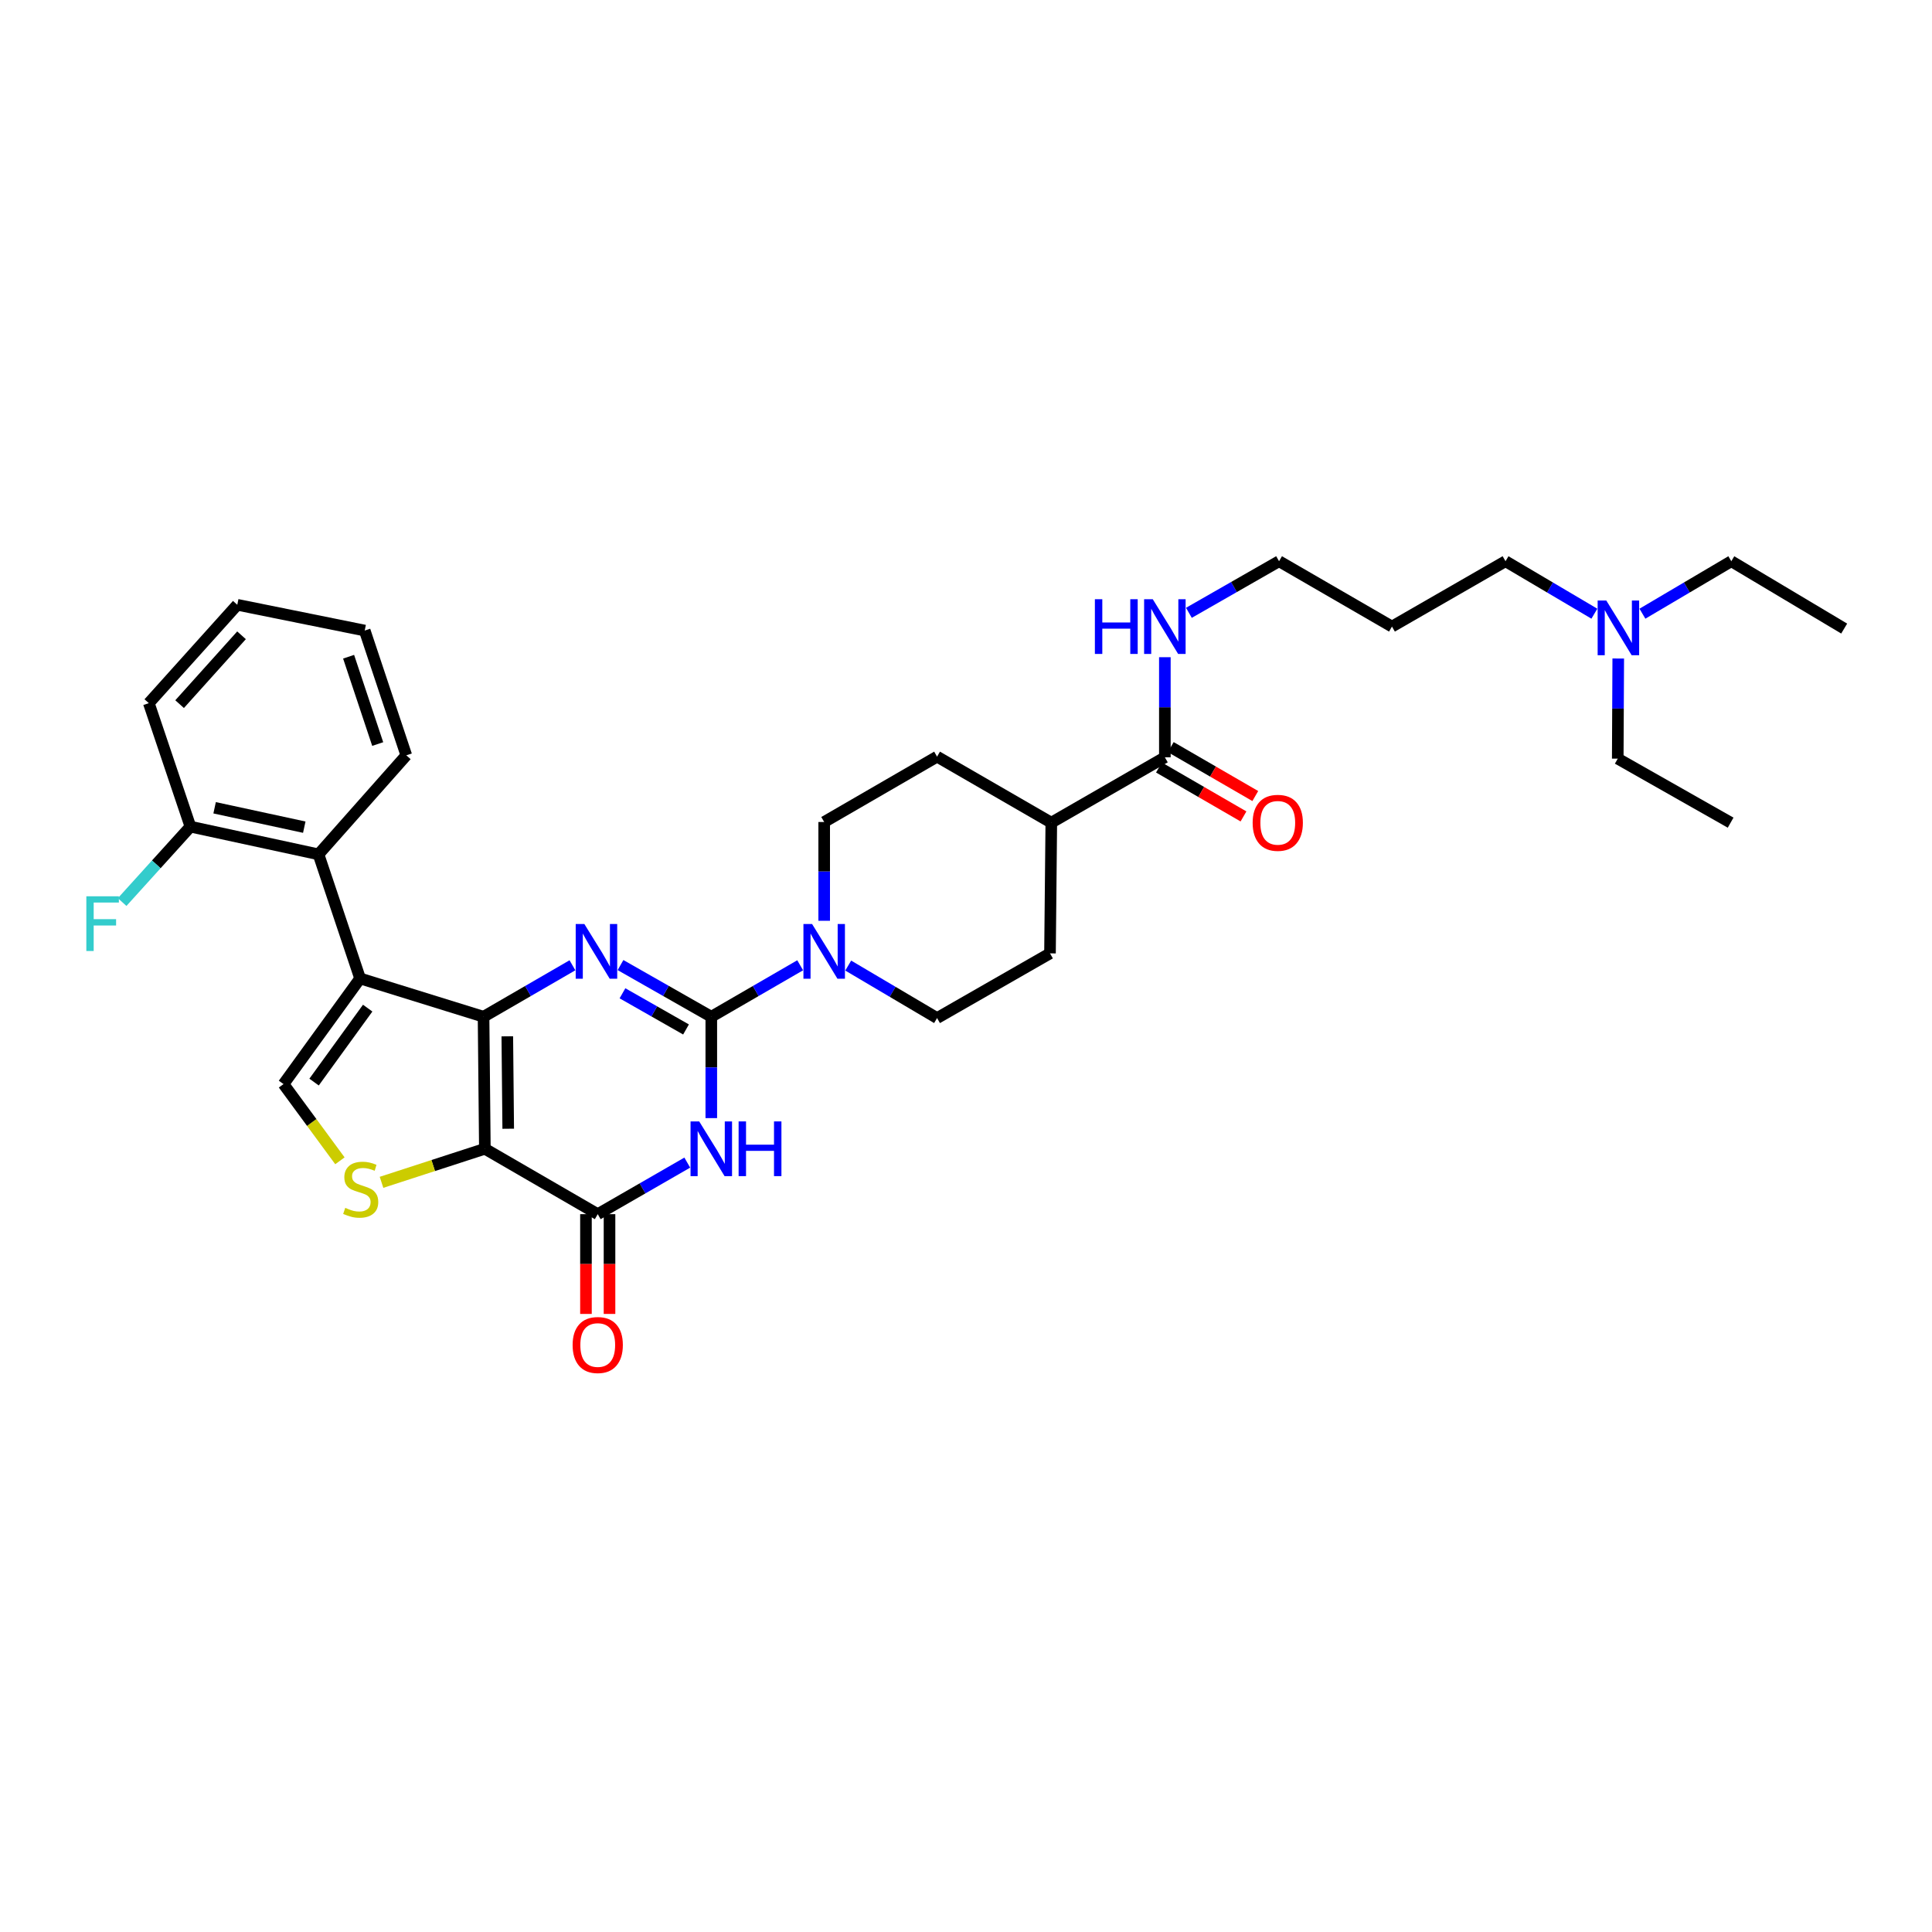 <?xml version='1.0' encoding='iso-8859-1'?>
<svg version='1.1' baseProfile='full'
              xmlns='http://www.w3.org/2000/svg'
                      xmlns:rdkit='http://www.rdkit.org/xml'
                      xmlns:xlink='http://www.w3.org/1999/xlink'
                  xml:space='preserve'
width='1000px' height='1000px' viewBox='0 0 1000 1000'>
<!-- END OF HEADER -->
<rect style='opacity:1.0;fill:#FFFFFF;stroke:none' width='1000' height='1000' x='0' y='0'> </rect>
<path class='bond-0' d='M 250.285,526.267 L 250.962,594.603' style='fill:none;fill-rule:evenodd;stroke:#000000;stroke-width:6px;stroke-linecap:butt;stroke-linejoin:miter;stroke-opacity:1' />
<path class='bond-0' d='M 262.579,536.396 L 263.053,584.231' style='fill:none;fill-rule:evenodd;stroke:#000000;stroke-width:6px;stroke-linecap:butt;stroke-linejoin:miter;stroke-opacity:1' />
<path class='bond-2' d='M 250.285,526.267 L 273.29,512.947' style='fill:none;fill-rule:evenodd;stroke:#000000;stroke-width:6px;stroke-linecap:butt;stroke-linejoin:miter;stroke-opacity:1' />
<path class='bond-2' d='M 273.29,512.947 L 296.295,499.627' style='fill:none;fill-rule:evenodd;stroke:#0000FF;stroke-width:6px;stroke-linecap:butt;stroke-linejoin:miter;stroke-opacity:1' />
<path class='bond-3' d='M 250.285,526.267 L 186.386,506.446' style='fill:none;fill-rule:evenodd;stroke:#000000;stroke-width:6px;stroke-linecap:butt;stroke-linejoin:miter;stroke-opacity:1' />
<path class='bond-5' d='M 250.962,594.603 L 309.387,628.452' style='fill:none;fill-rule:evenodd;stroke:#000000;stroke-width:6px;stroke-linecap:butt;stroke-linejoin:miter;stroke-opacity:1' />
<path class='bond-6' d='M 250.962,594.603 L 224.218,603.286' style='fill:none;fill-rule:evenodd;stroke:#000000;stroke-width:6px;stroke-linecap:butt;stroke-linejoin:miter;stroke-opacity:1' />
<path class='bond-6' d='M 224.218,603.286 L 197.473,611.97' style='fill:none;fill-rule:evenodd;stroke:#CCCC00;stroke-width:6px;stroke-linecap:butt;stroke-linejoin:miter;stroke-opacity:1' />
<path class='bond-1' d='M 368.165,526.267 L 344.669,512.892' style='fill:none;fill-rule:evenodd;stroke:#000000;stroke-width:6px;stroke-linecap:butt;stroke-linejoin:miter;stroke-opacity:1' />
<path class='bond-1' d='M 344.669,512.892 L 321.174,499.518' style='fill:none;fill-rule:evenodd;stroke:#0000FF;stroke-width:6px;stroke-linecap:butt;stroke-linejoin:miter;stroke-opacity:1' />
<path class='bond-1' d='M 355.084,532.851 L 338.637,523.489' style='fill:none;fill-rule:evenodd;stroke:#000000;stroke-width:6px;stroke-linecap:butt;stroke-linejoin:miter;stroke-opacity:1' />
<path class='bond-1' d='M 338.637,523.489 L 322.19,514.127' style='fill:none;fill-rule:evenodd;stroke:#0000FF;stroke-width:6px;stroke-linecap:butt;stroke-linejoin:miter;stroke-opacity:1' />
<path class='bond-4' d='M 368.165,526.267 L 368.165,552.501' style='fill:none;fill-rule:evenodd;stroke:#000000;stroke-width:6px;stroke-linecap:butt;stroke-linejoin:miter;stroke-opacity:1' />
<path class='bond-4' d='M 368.165,552.501 L 368.165,578.734' style='fill:none;fill-rule:evenodd;stroke:#0000FF;stroke-width:6px;stroke-linecap:butt;stroke-linejoin:miter;stroke-opacity:1' />
<path class='bond-8' d='M 368.165,526.267 L 391.167,512.947' style='fill:none;fill-rule:evenodd;stroke:#000000;stroke-width:6px;stroke-linecap:butt;stroke-linejoin:miter;stroke-opacity:1' />
<path class='bond-8' d='M 391.167,512.947 L 414.169,499.628' style='fill:none;fill-rule:evenodd;stroke:#0000FF;stroke-width:6px;stroke-linecap:butt;stroke-linejoin:miter;stroke-opacity:1' />
<path class='bond-7' d='M 186.386,506.446 L 146.745,561.126' style='fill:none;fill-rule:evenodd;stroke:#000000;stroke-width:6px;stroke-linecap:butt;stroke-linejoin:miter;stroke-opacity:1' />
<path class='bond-7' d='M 190.312,521.805 L 162.563,560.081' style='fill:none;fill-rule:evenodd;stroke:#000000;stroke-width:6px;stroke-linecap:butt;stroke-linejoin:miter;stroke-opacity:1' />
<path class='bond-9' d='M 186.386,506.446 L 164.858,442.209' style='fill:none;fill-rule:evenodd;stroke:#000000;stroke-width:6px;stroke-linecap:butt;stroke-linejoin:miter;stroke-opacity:1' />
<path class='bond-34' d='M 355.729,601.764 L 332.558,615.108' style='fill:none;fill-rule:evenodd;stroke:#0000FF;stroke-width:6px;stroke-linecap:butt;stroke-linejoin:miter;stroke-opacity:1' />
<path class='bond-34' d='M 332.558,615.108 L 309.387,628.452' style='fill:none;fill-rule:evenodd;stroke:#000000;stroke-width:6px;stroke-linecap:butt;stroke-linejoin:miter;stroke-opacity:1' />
<path class='bond-11' d='M 303.291,628.452 L 303.291,654.269' style='fill:none;fill-rule:evenodd;stroke:#000000;stroke-width:6px;stroke-linecap:butt;stroke-linejoin:miter;stroke-opacity:1' />
<path class='bond-11' d='M 303.291,654.269 L 303.291,680.086' style='fill:none;fill-rule:evenodd;stroke:#FF0000;stroke-width:6px;stroke-linecap:butt;stroke-linejoin:miter;stroke-opacity:1' />
<path class='bond-11' d='M 315.484,628.452 L 315.484,654.269' style='fill:none;fill-rule:evenodd;stroke:#000000;stroke-width:6px;stroke-linecap:butt;stroke-linejoin:miter;stroke-opacity:1' />
<path class='bond-11' d='M 315.484,654.269 L 315.484,680.086' style='fill:none;fill-rule:evenodd;stroke:#FF0000;stroke-width:6px;stroke-linecap:butt;stroke-linejoin:miter;stroke-opacity:1' />
<path class='bond-33' d='M 175.938,600.825 L 161.342,580.976' style='fill:none;fill-rule:evenodd;stroke:#CCCC00;stroke-width:6px;stroke-linecap:butt;stroke-linejoin:miter;stroke-opacity:1' />
<path class='bond-33' d='M 161.342,580.976 L 146.745,561.126' style='fill:none;fill-rule:evenodd;stroke:#000000;stroke-width:6px;stroke-linecap:butt;stroke-linejoin:miter;stroke-opacity:1' />
<path class='bond-12' d='M 439.034,499.779 L 462.028,513.365' style='fill:none;fill-rule:evenodd;stroke:#0000FF;stroke-width:6px;stroke-linecap:butt;stroke-linejoin:miter;stroke-opacity:1' />
<path class='bond-12' d='M 462.028,513.365 L 485.023,526.951' style='fill:none;fill-rule:evenodd;stroke:#000000;stroke-width:6px;stroke-linecap:butt;stroke-linejoin:miter;stroke-opacity:1' />
<path class='bond-13' d='M 426.597,476.597 L 426.597,451.034' style='fill:none;fill-rule:evenodd;stroke:#0000FF;stroke-width:6px;stroke-linecap:butt;stroke-linejoin:miter;stroke-opacity:1' />
<path class='bond-13' d='M 426.597,451.034 L 426.597,425.471' style='fill:none;fill-rule:evenodd;stroke:#000000;stroke-width:6px;stroke-linecap:butt;stroke-linejoin:miter;stroke-opacity:1' />
<path class='bond-15' d='M 164.858,442.209 L 98.562,427.869' style='fill:none;fill-rule:evenodd;stroke:#000000;stroke-width:6px;stroke-linecap:butt;stroke-linejoin:miter;stroke-opacity:1' />
<path class='bond-15' d='M 157.492,428.14 L 111.084,418.102' style='fill:none;fill-rule:evenodd;stroke:#000000;stroke-width:6px;stroke-linecap:butt;stroke-linejoin:miter;stroke-opacity:1' />
<path class='bond-23' d='M 164.858,442.209 L 210.298,390.951' style='fill:none;fill-rule:evenodd;stroke:#000000;stroke-width:6px;stroke-linecap:butt;stroke-linejoin:miter;stroke-opacity:1' />
<path class='bond-10' d='M 602.93,391.98 L 544.152,425.809' style='fill:none;fill-rule:evenodd;stroke:#000000;stroke-width:6px;stroke-linecap:butt;stroke-linejoin:miter;stroke-opacity:1' />
<path class='bond-16' d='M 599.876,397.256 L 621.751,409.92' style='fill:none;fill-rule:evenodd;stroke:#000000;stroke-width:6px;stroke-linecap:butt;stroke-linejoin:miter;stroke-opacity:1' />
<path class='bond-16' d='M 621.751,409.92 L 643.626,422.583' style='fill:none;fill-rule:evenodd;stroke:#FF0000;stroke-width:6px;stroke-linecap:butt;stroke-linejoin:miter;stroke-opacity:1' />
<path class='bond-16' d='M 605.984,386.704 L 627.86,399.367' style='fill:none;fill-rule:evenodd;stroke:#000000;stroke-width:6px;stroke-linecap:butt;stroke-linejoin:miter;stroke-opacity:1' />
<path class='bond-16' d='M 627.86,399.367 L 649.735,412.03' style='fill:none;fill-rule:evenodd;stroke:#FF0000;stroke-width:6px;stroke-linecap:butt;stroke-linejoin:miter;stroke-opacity:1' />
<path class='bond-19' d='M 602.93,391.98 L 602.93,366.073' style='fill:none;fill-rule:evenodd;stroke:#000000;stroke-width:6px;stroke-linecap:butt;stroke-linejoin:miter;stroke-opacity:1' />
<path class='bond-19' d='M 602.93,366.073 L 602.93,340.167' style='fill:none;fill-rule:evenodd;stroke:#0000FF;stroke-width:6px;stroke-linecap:butt;stroke-linejoin:miter;stroke-opacity:1' />
<path class='bond-18' d='M 485.023,526.951 L 543.475,493.461' style='fill:none;fill-rule:evenodd;stroke:#000000;stroke-width:6px;stroke-linecap:butt;stroke-linejoin:miter;stroke-opacity:1' />
<path class='bond-17' d='M 426.597,425.471 L 485.023,391.641' style='fill:none;fill-rule:evenodd;stroke:#000000;stroke-width:6px;stroke-linecap:butt;stroke-linejoin:miter;stroke-opacity:1' />
<path class='bond-14' d='M 544.152,425.809 L 485.023,391.641' style='fill:none;fill-rule:evenodd;stroke:#000000;stroke-width:6px;stroke-linecap:butt;stroke-linejoin:miter;stroke-opacity:1' />
<path class='bond-36' d='M 544.152,425.809 L 543.475,493.461' style='fill:none;fill-rule:evenodd;stroke:#000000;stroke-width:6px;stroke-linecap:butt;stroke-linejoin:miter;stroke-opacity:1' />
<path class='bond-21' d='M 98.562,427.869 L 80.892,447.387' style='fill:none;fill-rule:evenodd;stroke:#000000;stroke-width:6px;stroke-linecap:butt;stroke-linejoin:miter;stroke-opacity:1' />
<path class='bond-21' d='M 80.892,447.387 L 63.222,466.906' style='fill:none;fill-rule:evenodd;stroke:#33CCCC;stroke-width:6px;stroke-linecap:butt;stroke-linejoin:miter;stroke-opacity:1' />
<path class='bond-26' d='M 98.562,427.869 L 77.027,363.95' style='fill:none;fill-rule:evenodd;stroke:#000000;stroke-width:6px;stroke-linecap:butt;stroke-linejoin:miter;stroke-opacity:1' />
<path class='bond-24' d='M 615.373,317.194 L 638.706,303.84' style='fill:none;fill-rule:evenodd;stroke:#0000FF;stroke-width:6px;stroke-linecap:butt;stroke-linejoin:miter;stroke-opacity:1' />
<path class='bond-24' d='M 638.706,303.84 L 662.039,290.486' style='fill:none;fill-rule:evenodd;stroke:#000000;stroke-width:6px;stroke-linecap:butt;stroke-linejoin:miter;stroke-opacity:1' />
<path class='bond-20' d='M 825.245,317.648 L 802.25,304.067' style='fill:none;fill-rule:evenodd;stroke:#0000FF;stroke-width:6px;stroke-linecap:butt;stroke-linejoin:miter;stroke-opacity:1' />
<path class='bond-20' d='M 802.25,304.067 L 779.256,290.486' style='fill:none;fill-rule:evenodd;stroke:#000000;stroke-width:6px;stroke-linecap:butt;stroke-linejoin:miter;stroke-opacity:1' />
<path class='bond-27' d='M 850.118,317.649 L 873.119,304.068' style='fill:none;fill-rule:evenodd;stroke:#0000FF;stroke-width:6px;stroke-linecap:butt;stroke-linejoin:miter;stroke-opacity:1' />
<path class='bond-27' d='M 873.119,304.068 L 896.12,290.486' style='fill:none;fill-rule:evenodd;stroke:#000000;stroke-width:6px;stroke-linecap:butt;stroke-linejoin:miter;stroke-opacity:1' />
<path class='bond-28' d='M 837.602,340.845 L 837.472,366.758' style='fill:none;fill-rule:evenodd;stroke:#0000FF;stroke-width:6px;stroke-linecap:butt;stroke-linejoin:miter;stroke-opacity:1' />
<path class='bond-28' d='M 837.472,366.758 L 837.343,392.671' style='fill:none;fill-rule:evenodd;stroke:#000000;stroke-width:6px;stroke-linecap:butt;stroke-linejoin:miter;stroke-opacity:1' />
<path class='bond-22' d='M 720.478,324.315 L 662.039,290.486' style='fill:none;fill-rule:evenodd;stroke:#000000;stroke-width:6px;stroke-linecap:butt;stroke-linejoin:miter;stroke-opacity:1' />
<path class='bond-25' d='M 720.478,324.315 L 779.256,290.486' style='fill:none;fill-rule:evenodd;stroke:#000000;stroke-width:6px;stroke-linecap:butt;stroke-linejoin:miter;stroke-opacity:1' />
<path class='bond-31' d='M 210.298,390.951 L 188.777,326.374' style='fill:none;fill-rule:evenodd;stroke:#000000;stroke-width:6px;stroke-linecap:butt;stroke-linejoin:miter;stroke-opacity:1' />
<path class='bond-31' d='M 195.502,385.119 L 180.438,339.916' style='fill:none;fill-rule:evenodd;stroke:#000000;stroke-width:6px;stroke-linecap:butt;stroke-linejoin:miter;stroke-opacity:1' />
<path class='bond-35' d='M 77.027,363.95 L 122.819,313.037' style='fill:none;fill-rule:evenodd;stroke:#000000;stroke-width:6px;stroke-linecap:butt;stroke-linejoin:miter;stroke-opacity:1' />
<path class='bond-35' d='M 92.962,364.466 L 125.016,328.827' style='fill:none;fill-rule:evenodd;stroke:#000000;stroke-width:6px;stroke-linecap:butt;stroke-linejoin:miter;stroke-opacity:1' />
<path class='bond-29' d='M 896.12,290.486 L 954.545,325.345' style='fill:none;fill-rule:evenodd;stroke:#000000;stroke-width:6px;stroke-linecap:butt;stroke-linejoin:miter;stroke-opacity:1' />
<path class='bond-30' d='M 837.343,392.671 L 895.768,425.809' style='fill:none;fill-rule:evenodd;stroke:#000000;stroke-width:6px;stroke-linecap:butt;stroke-linejoin:miter;stroke-opacity:1' />
<path class='bond-32' d='M 188.777,326.374 L 122.819,313.037' style='fill:none;fill-rule:evenodd;stroke:#000000;stroke-width:6px;stroke-linecap:butt;stroke-linejoin:miter;stroke-opacity:1' />
<path  class='atom-3' d='M 302.464 478.271
L 311.744 493.271
Q 312.664 494.751, 314.144 497.431
Q 315.624 500.111, 315.704 500.271
L 315.704 478.271
L 319.464 478.271
L 319.464 506.591
L 315.584 506.591
L 305.624 490.191
Q 304.464 488.271, 303.224 486.071
Q 302.024 483.871, 301.664 483.191
L 301.664 506.591
L 297.984 506.591
L 297.984 478.271
L 302.464 478.271
' fill='#0000FF'/>
<path  class='atom-5' d='M 361.905 580.443
L 371.185 595.443
Q 372.105 596.923, 373.585 599.603
Q 375.065 602.283, 375.145 602.443
L 375.145 580.443
L 378.905 580.443
L 378.905 608.763
L 375.025 608.763
L 365.065 592.363
Q 363.905 590.443, 362.665 588.243
Q 361.465 586.043, 361.105 585.363
L 361.105 608.763
L 357.425 608.763
L 357.425 580.443
L 361.905 580.443
' fill='#0000FF'/>
<path  class='atom-5' d='M 382.305 580.443
L 386.145 580.443
L 386.145 592.483
L 400.625 592.483
L 400.625 580.443
L 404.465 580.443
L 404.465 608.763
L 400.625 608.763
L 400.625 595.683
L 386.145 595.683
L 386.145 608.763
L 382.305 608.763
L 382.305 580.443
' fill='#0000FF'/>
<path  class='atom-7' d='M 178.704 625.186
Q 179.024 625.306, 180.344 625.866
Q 181.664 626.426, 183.104 626.786
Q 184.584 627.106, 186.024 627.106
Q 188.704 627.106, 190.264 625.826
Q 191.824 624.506, 191.824 622.226
Q 191.824 620.666, 191.024 619.706
Q 190.264 618.746, 189.064 618.226
Q 187.864 617.706, 185.864 617.106
Q 183.344 616.346, 181.824 615.626
Q 180.344 614.906, 179.264 613.386
Q 178.224 611.866, 178.224 609.306
Q 178.224 605.746, 180.624 603.546
Q 183.064 601.346, 187.864 601.346
Q 191.144 601.346, 194.864 602.906
L 193.944 605.986
Q 190.544 604.586, 187.984 604.586
Q 185.224 604.586, 183.704 605.746
Q 182.184 606.866, 182.224 608.826
Q 182.224 610.346, 182.984 611.266
Q 183.784 612.186, 184.904 612.706
Q 186.064 613.226, 187.984 613.826
Q 190.544 614.626, 192.064 615.426
Q 193.584 616.226, 194.664 617.866
Q 195.784 619.466, 195.784 622.226
Q 195.784 626.146, 193.144 628.266
Q 190.544 630.346, 186.184 630.346
Q 183.664 630.346, 181.744 629.786
Q 179.864 629.266, 177.624 628.346
L 178.704 625.186
' fill='#CCCC00'/>
<path  class='atom-9' d='M 420.337 478.271
L 429.617 493.271
Q 430.537 494.751, 432.017 497.431
Q 433.497 500.111, 433.577 500.271
L 433.577 478.271
L 437.337 478.271
L 437.337 506.591
L 433.457 506.591
L 423.497 490.191
Q 422.337 488.271, 421.097 486.071
Q 419.897 483.871, 419.537 483.191
L 419.537 506.591
L 415.857 506.591
L 415.857 478.271
L 420.337 478.271
' fill='#0000FF'/>
<path  class='atom-12' d='M 296.387 696.177
Q 296.387 689.377, 299.747 685.577
Q 303.107 681.777, 309.387 681.777
Q 315.667 681.777, 319.027 685.577
Q 322.387 689.377, 322.387 696.177
Q 322.387 703.057, 318.987 706.977
Q 315.587 710.857, 309.387 710.857
Q 303.147 710.857, 299.747 706.977
Q 296.387 703.097, 296.387 696.177
M 309.387 707.657
Q 313.707 707.657, 316.027 704.777
Q 318.387 701.857, 318.387 696.177
Q 318.387 690.617, 316.027 687.817
Q 313.707 684.977, 309.387 684.977
Q 305.067 684.977, 302.707 687.777
Q 300.387 690.577, 300.387 696.177
Q 300.387 701.897, 302.707 704.777
Q 305.067 707.657, 309.387 707.657
' fill='#FF0000'/>
<path  class='atom-17' d='M 648.369 425.889
Q 648.369 419.089, 651.729 415.289
Q 655.089 411.489, 661.369 411.489
Q 667.649 411.489, 671.009 415.289
Q 674.369 419.089, 674.369 425.889
Q 674.369 432.769, 670.969 436.689
Q 667.569 440.569, 661.369 440.569
Q 655.129 440.569, 651.729 436.689
Q 648.369 432.809, 648.369 425.889
M 661.369 437.369
Q 665.689 437.369, 668.009 434.489
Q 670.369 431.569, 670.369 425.889
Q 670.369 420.329, 668.009 417.529
Q 665.689 414.689, 661.369 414.689
Q 657.049 414.689, 654.689 417.489
Q 652.369 420.289, 652.369 425.889
Q 652.369 431.609, 654.689 434.489
Q 657.049 437.369, 661.369 437.369
' fill='#FF0000'/>
<path  class='atom-20' d='M 566.71 310.155
L 570.55 310.155
L 570.55 322.195
L 585.03 322.195
L 585.03 310.155
L 588.87 310.155
L 588.87 338.475
L 585.03 338.475
L 585.03 325.395
L 570.55 325.395
L 570.55 338.475
L 566.71 338.475
L 566.71 310.155
' fill='#0000FF'/>
<path  class='atom-20' d='M 596.67 310.155
L 605.95 325.155
Q 606.87 326.635, 608.35 329.315
Q 609.83 331.995, 609.91 332.155
L 609.91 310.155
L 613.67 310.155
L 613.67 338.475
L 609.79 338.475
L 599.83 322.075
Q 598.67 320.155, 597.43 317.955
Q 596.23 315.755, 595.87 315.075
L 595.87 338.475
L 592.19 338.475
L 592.19 310.155
L 596.67 310.155
' fill='#0000FF'/>
<path  class='atom-21' d='M 831.421 310.833
L 840.701 325.833
Q 841.621 327.313, 843.101 329.993
Q 844.581 332.673, 844.661 332.833
L 844.661 310.833
L 848.421 310.833
L 848.421 339.153
L 844.541 339.153
L 834.581 322.753
Q 833.421 320.833, 832.181 318.633
Q 830.981 316.433, 830.621 315.753
L 830.621 339.153
L 826.941 339.153
L 826.941 310.833
L 831.421 310.833
' fill='#0000FF'/>
<path  class='atom-22' d='M 44.689 463.917
L 61.529 463.917
L 61.529 467.157
L 48.489 467.157
L 48.489 475.757
L 60.089 475.757
L 60.089 479.037
L 48.489 479.037
L 48.489 492.237
L 44.689 492.237
L 44.689 463.917
' fill='#33CCCC'/>
</svg>

